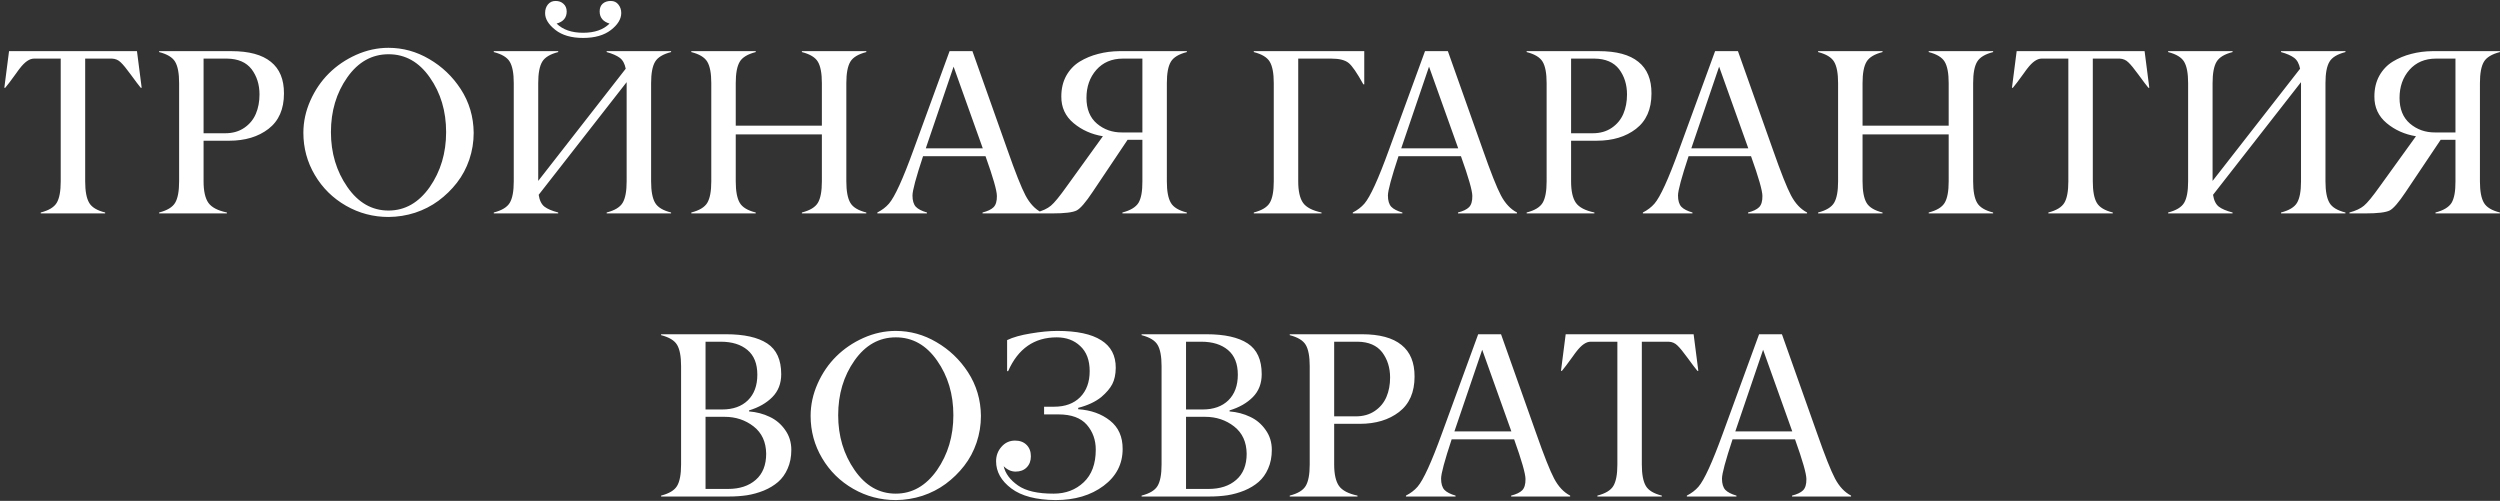 <?xml version="1.0" encoding="UTF-8"?> <svg xmlns="http://www.w3.org/2000/svg" width="574" height="115" viewBox="0 0 574 115" fill="none"><rect x="0" y="0" width="574" height="115" fill="#333333" stroke="none"/> <path d="M24.145 48.789V49H9.353V48.789C11.198 48.315 12.42 47.576 13.018 46.574C13.633 45.555 13.94 43.911 13.94 41.644V13.457H7.797C6.777 13.457 5.688 14.213 4.527 15.725C4.475 15.795 4.36 15.944 4.185 16.173C4.026 16.401 3.851 16.648 3.657 16.911C3.464 17.157 3.271 17.421 3.077 17.702C2.479 18.546 1.855 19.363 1.205 20.154H0.994L2.075 11.743H31.448L32.529 20.154H32.318C31.861 19.609 31.097 18.599 30.024 17.122C29.04 15.769 28.275 14.837 27.73 14.327C27.186 13.782 26.518 13.492 25.727 13.457H19.557V41.644C19.557 43.894 19.864 45.537 20.48 46.574C21.077 47.594 22.299 48.332 24.145 48.789ZM52.094 48.789V49H36.537V48.789C38.383 48.315 39.605 47.576 40.202 46.574C40.817 45.555 41.125 43.911 41.125 41.644V19.073C41.125 16.823 40.817 15.188 40.202 14.169C39.605 13.167 38.383 12.429 36.537 11.954V11.743H53.122C57.165 11.743 60.188 12.56 62.192 14.195C64.214 15.812 65.216 18.238 65.198 21.473C65.198 25.059 64.012 27.766 61.639 29.594C59.283 31.404 56.277 32.31 52.621 32.31H46.741V41.644C46.741 43.876 47.11 45.52 47.849 46.574C48.587 47.611 50.002 48.35 52.094 48.789ZM46.741 13.457V30.596H51.698C53.403 30.596 54.862 30.183 56.075 29.356C57.288 28.53 58.176 27.458 58.738 26.14C59.301 24.821 59.582 23.336 59.582 21.684C59.582 19.434 58.976 17.5 57.763 15.883C56.532 14.301 54.66 13.492 52.147 13.457H46.741ZM79.753 42.935C82.249 46.539 85.395 48.341 89.192 48.341C92.972 48.341 96.127 46.548 98.658 42.962C101.172 39.341 102.429 35.131 102.429 30.332C102.429 25.516 101.181 21.332 98.685 17.781C96.206 14.23 93.051 12.455 89.219 12.455C85.387 12.455 82.223 14.23 79.727 17.781C77.231 21.332 75.982 25.516 75.982 30.332C75.982 35.113 77.239 39.315 79.753 42.935ZM89.192 10.979C92.515 10.979 95.635 11.84 98.553 13.562C101.488 15.268 103.896 17.561 105.777 20.444C107.729 23.45 108.722 26.799 108.757 30.49C108.757 32.617 108.423 34.665 107.755 36.634C107.087 38.602 106.138 40.378 104.907 41.96C103.694 43.524 102.279 44.904 100.662 46.1C99.062 47.277 97.278 48.191 95.31 48.842C93.341 49.475 91.311 49.8 89.219 49.817C85.703 49.817 82.442 48.956 79.436 47.233C76.431 45.511 74.049 43.164 72.291 40.193C70.533 37.223 69.654 33.988 69.654 30.49C69.654 27.959 70.19 25.489 71.263 23.081C72.335 20.673 73.759 18.59 75.534 16.832C77.31 15.074 79.393 13.659 81.783 12.587C84.191 11.515 86.661 10.979 89.192 10.979ZM154.082 48.789V49H139.29V48.789C141.136 48.315 142.357 47.576 142.955 46.574C143.57 45.555 143.878 43.911 143.878 41.644V18.862L123.681 44.728C123.874 45.994 124.313 46.899 124.999 47.444C125.685 47.972 126.739 48.42 128.163 48.789V49H113.371V48.789C115.217 48.315 116.438 47.576 117.036 46.574C117.651 45.555 117.959 43.911 117.959 41.644V19.073C117.959 16.823 117.651 15.188 117.036 14.169C116.438 13.167 115.217 12.429 113.371 11.954V11.743H128.163V11.954C126.317 12.429 125.096 13.167 124.498 14.169C123.883 15.188 123.575 16.823 123.575 19.073V41.538L143.667 15.777C143.438 14.617 142.981 13.782 142.296 13.273C141.61 12.763 140.608 12.323 139.29 11.954V11.743H154.082V11.954C152.236 12.429 151.015 13.167 150.417 14.169C149.802 15.188 149.494 16.823 149.494 19.073V41.644C149.494 43.894 149.802 45.537 150.417 46.574C151.015 47.594 152.236 48.332 154.082 48.789ZM137.682 2.62C137.682 1.864 137.91 1.275 138.367 0.854C138.842 0.432 139.466 0.221 140.239 0.221C140.978 0.221 141.558 0.493 141.979 1.038C142.419 1.583 142.639 2.233 142.639 2.989C142.639 4.36 141.848 5.661 140.266 6.892C138.684 8.104 136.557 8.711 133.885 8.711C131.195 8.711 129.068 8.096 127.504 6.865C125.922 5.617 125.14 4.325 125.157 2.989C125.157 2.216 125.368 1.565 125.79 1.038C126.229 0.493 126.818 0.221 127.557 0.221C128.312 0.221 128.919 0.44 129.376 0.88C129.851 1.302 130.097 1.882 130.114 2.62C130.114 4.062 129.341 4.993 127.794 5.415C129.235 6.821 131.266 7.524 133.885 7.524C136.521 7.524 138.543 6.821 139.949 5.415C138.438 4.958 137.682 4.026 137.682 2.62ZM198.906 48.789V49H184.114V48.789C185.96 48.315 187.182 47.576 187.779 46.574C188.395 45.555 188.702 43.911 188.702 41.644V30.859H168.927V41.644C168.927 43.894 169.234 45.537 169.85 46.574C170.447 47.594 171.669 48.332 173.515 48.789V49H158.723V48.789C160.568 48.315 161.79 47.576 162.388 46.574C163.003 45.555 163.311 43.911 163.311 41.644V19.073C163.311 16.823 163.003 15.188 162.388 14.169C161.79 13.167 160.568 12.429 158.723 11.954V11.743H173.515V11.954C171.669 12.429 170.447 13.167 169.85 14.169C169.234 15.188 168.927 16.823 168.927 19.073V28.855H188.702V19.073C188.702 16.823 188.395 15.188 187.779 14.169C187.182 13.167 185.96 12.429 184.114 11.954V11.743H198.906V11.954C197.061 12.429 195.839 13.167 195.241 14.169C194.626 15.188 194.318 16.823 194.318 19.073V41.644C194.318 43.894 194.626 45.537 195.241 46.574C195.839 47.594 197.061 48.332 198.906 48.789ZM212.564 34.05H225.643L218.945 15.303L212.564 34.05ZM239.143 48.789V49H225.59V48.789C226.768 48.49 227.611 48.086 228.121 47.576C228.648 47.049 228.903 46.188 228.886 44.992C228.886 43.779 228.016 40.738 226.275 35.869H211.932C210.314 40.756 209.506 43.762 209.506 44.887C209.506 46.047 209.761 46.908 210.271 47.471C210.798 48.016 211.65 48.455 212.828 48.789V49H201.438V48.789C202.51 48.244 203.397 47.567 204.101 46.759C205.437 45.212 207.309 41.116 209.717 34.472L218.022 11.743H223.27L231.312 34.419C233.122 39.587 234.502 43.067 235.451 44.86C236.436 46.724 237.666 48.033 239.143 48.789ZM272.497 48.789V49H257.705V48.789C259.533 48.315 260.764 47.576 261.396 46.574C262.012 45.537 262.311 43.894 262.293 41.644V32.099H258.892L250.85 44.096C249.268 46.469 248.055 47.875 247.211 48.315C246.332 48.772 244.451 49 241.568 49H237.956V48.789C239.397 48.402 240.505 47.884 241.278 47.233C242.069 46.583 243.3 45.08 244.97 42.725L253.223 31.281C250.639 30.859 248.397 29.857 246.499 28.275C244.601 26.693 243.66 24.654 243.678 22.158C243.678 20.348 244.056 18.757 244.812 17.386C245.585 16.015 246.613 14.934 247.896 14.143C249.197 13.352 250.612 12.763 252.142 12.376C253.671 11.972 255.297 11.761 257.02 11.743H272.497V11.954C270.651 12.429 269.43 13.167 268.832 14.169C268.217 15.188 267.909 16.823 267.909 19.073V41.644C267.909 43.894 268.217 45.537 268.832 46.574C269.43 47.594 270.651 48.332 272.497 48.789ZM257.652 30.411H262.293V13.457H257.811C255.279 13.457 253.249 14.318 251.72 16.041C250.208 17.764 249.452 19.908 249.452 22.475C249.452 25.041 250.252 27.01 251.852 28.381C253.469 29.752 255.402 30.429 257.652 30.411ZM303.426 48.789V49H287.869V48.789C289.715 48.315 290.937 47.576 291.534 46.574C292.149 45.555 292.457 43.911 292.457 41.644V19.073C292.457 16.823 292.149 15.188 291.534 14.169C290.937 13.167 289.715 12.429 287.869 11.954V11.743H313.234V19.363H313.023C311.564 16.727 310.439 15.092 309.648 14.459C308.822 13.791 307.504 13.457 305.693 13.457H298.073V41.644C298.073 43.876 298.442 45.52 299.181 46.574C299.919 47.611 301.334 48.35 303.426 48.789ZM321.725 34.05H334.803L328.105 15.303L321.725 34.05ZM348.303 48.789V49H334.75V48.789C335.928 48.49 336.771 48.086 337.281 47.576C337.809 47.049 338.063 46.188 338.046 44.992C338.046 43.779 337.176 40.738 335.436 35.869H321.092C319.475 40.756 318.666 43.762 318.666 44.887C318.666 46.047 318.921 46.908 319.431 47.471C319.958 48.016 320.811 48.455 321.988 48.789V49H310.598V48.789C311.67 48.244 312.558 47.567 313.261 46.759C314.597 45.212 316.469 41.116 318.877 34.472L327.183 11.743H332.43L340.472 34.419C342.282 39.587 343.662 43.067 344.611 44.86C345.596 46.724 346.826 48.033 348.303 48.789ZM366.074 48.789V49H350.518V48.789C352.363 48.315 353.585 47.576 354.183 46.574C354.798 45.555 355.105 43.911 355.105 41.644V19.073C355.105 16.823 354.798 15.188 354.183 14.169C353.585 13.167 352.363 12.429 350.518 11.954V11.743H367.103C371.146 11.743 374.169 12.56 376.173 14.195C378.194 15.812 379.196 18.238 379.179 21.473C379.179 25.059 377.992 27.766 375.619 29.594C373.264 31.404 370.258 32.31 366.602 32.31H360.722V41.644C360.722 43.876 361.091 45.52 361.829 46.574C362.567 47.611 363.982 48.35 366.074 48.789ZM360.722 13.457V30.596H365.679C367.384 30.596 368.843 30.183 370.056 29.356C371.269 28.53 372.156 27.458 372.719 26.14C373.281 24.821 373.562 23.336 373.562 21.684C373.562 19.434 372.956 17.5 371.743 15.883C370.513 14.301 368.641 13.492 366.127 13.457H360.722ZM388.328 34.05H401.406L394.709 15.303L388.328 34.05ZM414.906 48.789V49H401.354V48.789C402.531 48.49 403.375 48.086 403.885 47.576C404.412 47.049 404.667 46.188 404.649 44.992C404.649 43.779 403.779 40.738 402.039 35.869H387.695C386.078 40.756 385.27 43.762 385.27 44.887C385.27 46.047 385.524 46.908 386.034 47.471C386.562 48.016 387.414 48.455 388.592 48.789V49H377.201V48.789C378.273 48.244 379.161 47.567 379.864 46.759C381.2 45.212 383.072 41.116 385.48 34.472L393.786 11.743H399.033L407.075 34.419C408.886 39.587 410.266 43.067 411.215 44.86C412.199 46.724 413.43 48.033 414.906 48.789ZM457.621 48.789V49H442.829V48.789C444.675 48.315 445.896 47.576 446.494 46.574C447.109 45.555 447.417 43.911 447.417 41.644V30.859H427.642V41.644C427.642 43.894 427.949 45.537 428.564 46.574C429.162 47.594 430.384 48.332 432.229 48.789V49H417.438V48.789C419.283 48.315 420.505 47.576 421.103 46.574C421.718 45.555 422.025 43.911 422.025 41.644V19.073C422.025 16.823 421.718 15.188 421.103 14.169C420.505 13.167 419.283 12.429 417.438 11.954V11.743H432.229V11.954C430.384 12.429 429.162 13.167 428.564 14.169C427.949 15.188 427.642 16.823 427.642 19.073V28.855H447.417V19.073C447.417 16.823 447.109 15.188 446.494 14.169C445.896 13.167 444.675 12.429 442.829 11.954V11.743H457.621V11.954C455.775 12.429 454.554 13.167 453.956 14.169C453.341 15.188 453.033 16.823 453.033 19.073V41.644C453.033 43.894 453.341 45.537 453.956 46.574C454.554 47.594 455.775 48.332 457.621 48.789ZM485.096 48.789V49H470.304V48.789C472.149 48.315 473.371 47.576 473.969 46.574C474.584 45.555 474.892 43.911 474.892 41.644V13.457H468.748C467.729 13.457 466.639 14.213 465.479 15.725C465.426 15.795 465.312 15.944 465.136 16.173C464.978 16.401 464.802 16.648 464.608 16.911C464.415 17.157 464.222 17.421 464.028 17.702C463.431 18.546 462.807 19.363 462.156 20.154H461.945L463.026 11.743H492.399L493.48 20.154H493.27C492.812 19.609 492.048 18.599 490.976 17.122C489.991 15.769 489.227 14.837 488.682 14.327C488.137 13.782 487.469 13.492 486.678 13.457H480.508V41.644C480.508 43.894 480.815 45.537 481.431 46.574C482.028 47.594 483.25 48.332 485.096 48.789ZM538.516 48.789V49H523.724V48.789C525.569 48.315 526.791 47.576 527.389 46.574C528.004 45.555 528.312 43.911 528.312 41.644V18.862L508.114 44.728C508.308 45.994 508.747 46.899 509.433 47.444C510.118 47.972 511.173 48.42 512.597 48.789V49H497.805V48.789C499.65 48.315 500.872 47.576 501.47 46.574C502.085 45.555 502.393 43.911 502.393 41.644V19.073C502.393 16.823 502.085 15.188 501.47 14.169C500.872 13.167 499.65 12.429 497.805 11.954V11.743H512.597V11.954C510.751 12.429 509.529 13.167 508.932 14.169C508.316 15.188 508.009 16.823 508.009 19.073V41.538L528.101 15.777C527.872 14.617 527.415 13.782 526.729 13.273C526.044 12.763 525.042 12.323 523.724 11.954V11.743H538.516V11.954C536.67 12.429 535.448 13.167 534.851 14.169C534.235 15.188 533.928 16.823 533.928 19.073V41.644C533.928 43.894 534.235 45.537 534.851 46.574C535.448 47.594 536.67 48.332 538.516 48.789ZM573.979 48.789V49H559.188V48.789C561.016 48.315 562.246 47.576 562.879 46.574C563.494 45.537 563.793 43.894 563.775 41.644V32.099H560.374L552.332 44.096C550.75 46.469 549.537 47.875 548.693 48.315C547.814 48.772 545.934 49 543.051 49H539.438V48.789C540.88 48.402 541.987 47.884 542.761 47.233C543.552 46.583 544.782 45.08 546.452 42.725L554.705 31.281C552.121 30.859 549.88 29.857 547.981 28.275C546.083 26.693 545.143 24.654 545.16 22.158C545.16 20.348 545.538 18.757 546.294 17.386C547.067 16.015 548.096 14.934 549.379 14.143C550.68 13.352 552.095 12.763 553.624 12.376C555.153 11.972 556.779 11.761 558.502 11.743H573.979V11.954C572.134 12.429 570.912 13.167 570.314 14.169C569.699 15.188 569.392 16.823 569.392 19.073V41.644C569.392 43.894 569.699 45.537 570.314 46.574C570.912 47.594 572.134 48.332 573.979 48.789ZM559.135 30.411H563.775V13.457H559.293C556.762 13.457 554.731 14.318 553.202 16.041C551.69 17.764 550.935 19.908 550.935 22.475C550.935 25.041 551.734 27.01 553.334 28.381C554.951 29.752 556.885 30.429 559.135 30.411ZM167.345 114H151.788V113.789C153.634 113.314 154.855 112.576 155.453 111.574C156.068 110.555 156.376 108.911 156.376 106.644V84.073C156.376 81.823 156.068 80.189 155.453 79.169C154.855 78.167 153.634 77.429 151.788 76.954V76.743H166.686C170.852 76.743 174.007 77.446 176.151 78.853C178.296 80.259 179.368 82.614 179.368 85.919C179.368 88.046 178.691 89.795 177.338 91.166C175.984 92.537 174.2 93.557 171.985 94.225V94.462C173.708 94.603 175.281 95.016 176.705 95.701C178.146 96.369 179.333 97.371 180.265 98.707C181.214 100.025 181.688 101.555 181.688 103.295C181.688 104.895 181.407 106.327 180.845 107.593C180.3 108.841 179.57 109.86 178.656 110.651C177.742 111.442 176.652 112.102 175.387 112.629C174.121 113.139 172.829 113.499 171.511 113.71C170.21 113.903 168.821 114 167.345 114ZM161.992 78.457V94.014H165.815C168.312 94.014 170.28 93.311 171.722 91.904C173.163 90.481 173.884 88.52 173.884 86.024C173.884 83.511 173.128 81.621 171.616 80.356C170.104 79.09 168.065 78.457 165.499 78.457H161.992ZM161.992 95.701V112.26H167.16C169.814 112.26 171.933 111.565 173.515 110.177C175.114 108.788 175.914 106.784 175.914 104.165C175.879 101.476 174.921 99.393 173.04 97.916C171.142 96.439 168.918 95.701 166.369 95.701H161.992ZM196.217 107.936C198.713 111.539 201.859 113.341 205.656 113.341C209.436 113.341 212.591 111.548 215.122 107.962C217.636 104.341 218.893 100.131 218.893 95.332C218.893 90.516 217.645 86.332 215.148 82.781C212.67 79.231 209.515 77.455 205.683 77.455C201.851 77.455 198.687 79.231 196.19 82.781C193.694 86.332 192.446 90.516 192.446 95.332C192.446 100.113 193.703 104.314 196.217 107.936ZM205.656 75.978C208.979 75.978 212.099 76.84 215.017 78.562C217.952 80.268 220.36 82.561 222.241 85.444C224.192 88.45 225.186 91.799 225.221 95.49C225.221 97.617 224.887 99.665 224.219 101.634C223.551 103.603 222.602 105.378 221.371 106.96C220.158 108.524 218.743 109.904 217.126 111.1C215.526 112.277 213.742 113.191 211.773 113.842C209.805 114.475 207.774 114.8 205.683 114.817C202.167 114.817 198.906 113.956 195.9 112.233C192.895 110.511 190.513 108.164 188.755 105.193C186.997 102.223 186.118 98.988 186.118 95.49C186.118 92.959 186.654 90.489 187.727 88.081C188.799 85.673 190.223 83.59 191.998 81.832C193.773 80.074 195.856 78.659 198.247 77.587C200.655 76.515 203.125 75.978 205.656 75.978ZM257.758 103.084C257.758 106.547 256.299 109.368 253.381 111.548C250.463 113.728 246.789 114.817 242.359 114.817C237.912 114.782 234.528 113.895 232.208 112.154C229.87 110.396 228.701 108.313 228.701 105.905C228.701 104.622 229.114 103.515 229.94 102.583C230.767 101.634 231.804 101.159 233.052 101.159C234.159 101.159 235.038 101.484 235.688 102.135C236.356 102.785 236.69 103.664 236.69 104.771C236.69 105.826 236.365 106.679 235.715 107.329C235.082 107.962 234.238 108.278 233.184 108.278C232.182 108.278 231.268 107.865 230.441 107.039C230.828 108.727 231.927 110.203 233.737 111.469C235.548 112.734 238.281 113.358 241.938 113.341C244.68 113.341 246.974 112.471 248.819 110.73C250.665 108.99 251.588 106.494 251.588 103.242C251.588 101.01 250.902 99.103 249.531 97.52C248.143 95.939 245.972 95.147 243.019 95.147H239.723V93.381H242.043C244.557 93.381 246.543 92.651 248.002 91.192C249.461 89.716 250.19 87.721 250.19 85.207C250.19 82.711 249.47 80.795 248.028 79.459C246.622 78.123 244.82 77.455 242.623 77.455C237.473 77.455 233.755 80.039 231.47 85.207H231.232V78.088C232.568 77.438 234.379 76.928 236.664 76.559C238.949 76.172 240.979 75.978 242.755 75.978C247.237 75.978 250.595 76.69 252.827 78.114C255.077 79.52 256.193 81.639 256.176 84.469C256.158 85.963 255.895 87.202 255.385 88.186C254.875 89.171 254.031 90.164 252.854 91.166C251.5 92.256 249.733 93.082 247.554 93.644V93.961C250.472 94.154 252.906 95.024 254.857 96.571C256.809 98.118 257.775 100.289 257.758 103.084ZM277.665 114H262.108V113.789C263.954 113.314 265.176 112.576 265.773 111.574C266.389 110.555 266.696 108.911 266.696 106.644V84.073C266.696 81.823 266.389 80.189 265.773 79.169C265.176 78.167 263.954 77.429 262.108 76.954V76.743H277.006C281.172 76.743 284.327 77.446 286.472 78.853C288.616 80.259 289.688 82.614 289.688 85.919C289.688 88.046 289.012 89.795 287.658 91.166C286.305 92.537 284.521 93.557 282.306 94.225V94.462C284.028 94.603 285.602 95.016 287.025 95.701C288.467 96.369 289.653 97.371 290.585 98.707C291.534 100.025 292.009 101.555 292.009 103.295C292.009 104.895 291.728 106.327 291.165 107.593C290.62 108.841 289.891 109.86 288.977 110.651C288.062 111.442 286.973 112.102 285.707 112.629C284.441 113.139 283.149 113.499 281.831 113.71C280.53 113.903 279.142 114 277.665 114ZM272.312 78.457V94.014H276.136C278.632 94.014 280.601 93.311 282.042 91.904C283.483 90.481 284.204 88.52 284.204 86.024C284.204 83.511 283.448 81.621 281.937 80.356C280.425 79.09 278.386 78.457 275.819 78.457H272.312ZM272.312 95.701V112.26H277.48C280.135 112.26 282.253 111.565 283.835 110.177C285.435 108.788 286.234 106.784 286.234 104.165C286.199 101.476 285.241 99.393 283.36 97.916C281.462 96.439 279.238 95.701 276.689 95.701H272.312ZM311.679 113.789V114H296.122V113.789C297.968 113.314 299.189 112.576 299.787 111.574C300.402 110.555 300.71 108.911 300.71 106.644V84.073C300.71 81.823 300.402 80.189 299.787 79.169C299.189 78.167 297.968 77.429 296.122 76.954V76.743H312.707C316.75 76.743 319.773 77.561 321.777 79.195C323.799 80.812 324.801 83.238 324.783 86.473C324.783 90.059 323.597 92.766 321.224 94.594C318.868 96.404 315.862 97.31 312.206 97.31H306.326V106.644C306.326 108.876 306.695 110.52 307.434 111.574C308.172 112.611 309.587 113.35 311.679 113.789ZM306.326 78.457V95.596H311.283C312.988 95.596 314.447 95.183 315.66 94.356C316.873 93.53 317.761 92.458 318.323 91.14C318.886 89.821 319.167 88.336 319.167 86.684C319.167 84.434 318.561 82.5 317.348 80.883C316.117 79.301 314.245 78.492 311.731 78.457H306.326ZM333.933 99.05H347.011L340.313 80.303L333.933 99.05ZM360.511 113.789V114H346.958V113.789C348.136 113.49 348.979 113.086 349.489 112.576C350.017 112.049 350.271 111.188 350.254 109.992C350.254 108.779 349.384 105.738 347.644 100.869H333.3C331.683 105.756 330.874 108.762 330.874 109.887C330.874 111.047 331.129 111.908 331.639 112.471C332.166 113.016 333.019 113.455 334.196 113.789V114H322.806V113.789C323.878 113.244 324.766 112.567 325.469 111.759C326.805 110.212 328.677 106.116 331.085 99.472L339.391 76.743H344.638L352.68 99.419C354.49 104.587 355.87 108.067 356.819 109.86C357.804 111.724 359.034 113.033 360.511 113.789ZM381.552 113.789V114H366.76V113.789C368.605 113.314 369.827 112.576 370.425 111.574C371.04 110.555 371.348 108.911 371.348 106.644V78.457H365.204C364.185 78.457 363.095 79.213 361.935 80.725C361.882 80.795 361.768 80.944 361.592 81.173C361.434 81.401 361.258 81.647 361.064 81.911C360.871 82.157 360.678 82.421 360.484 82.702C359.887 83.546 359.263 84.363 358.612 85.154H358.401L359.482 76.743H388.855L389.937 85.154H389.726C389.269 84.609 388.504 83.599 387.432 82.122C386.447 80.769 385.683 79.837 385.138 79.327C384.593 78.782 383.925 78.492 383.134 78.457H376.964V106.644C376.964 108.894 377.271 110.537 377.887 111.574C378.484 112.594 379.706 113.332 381.552 113.789ZM398.427 99.05H411.505L404.808 80.303L398.427 99.05ZM425.005 113.789V114H411.452V113.789C412.63 113.49 413.474 113.086 413.983 112.576C414.511 112.049 414.766 111.188 414.748 109.992C414.748 108.779 413.878 105.738 412.138 100.869H397.794C396.177 105.756 395.368 108.762 395.368 109.887C395.368 111.047 395.623 111.908 396.133 112.471C396.66 113.016 397.513 113.455 398.69 113.789V114H387.3V113.789C388.372 113.244 389.26 112.567 389.963 111.759C391.299 110.212 393.171 106.116 395.579 99.472L403.885 76.743H409.132L417.174 99.419C418.984 104.587 420.364 108.067 421.313 109.86C422.298 111.724 423.528 113.033 425.005 113.789Z" fill="white"></path> </svg> 